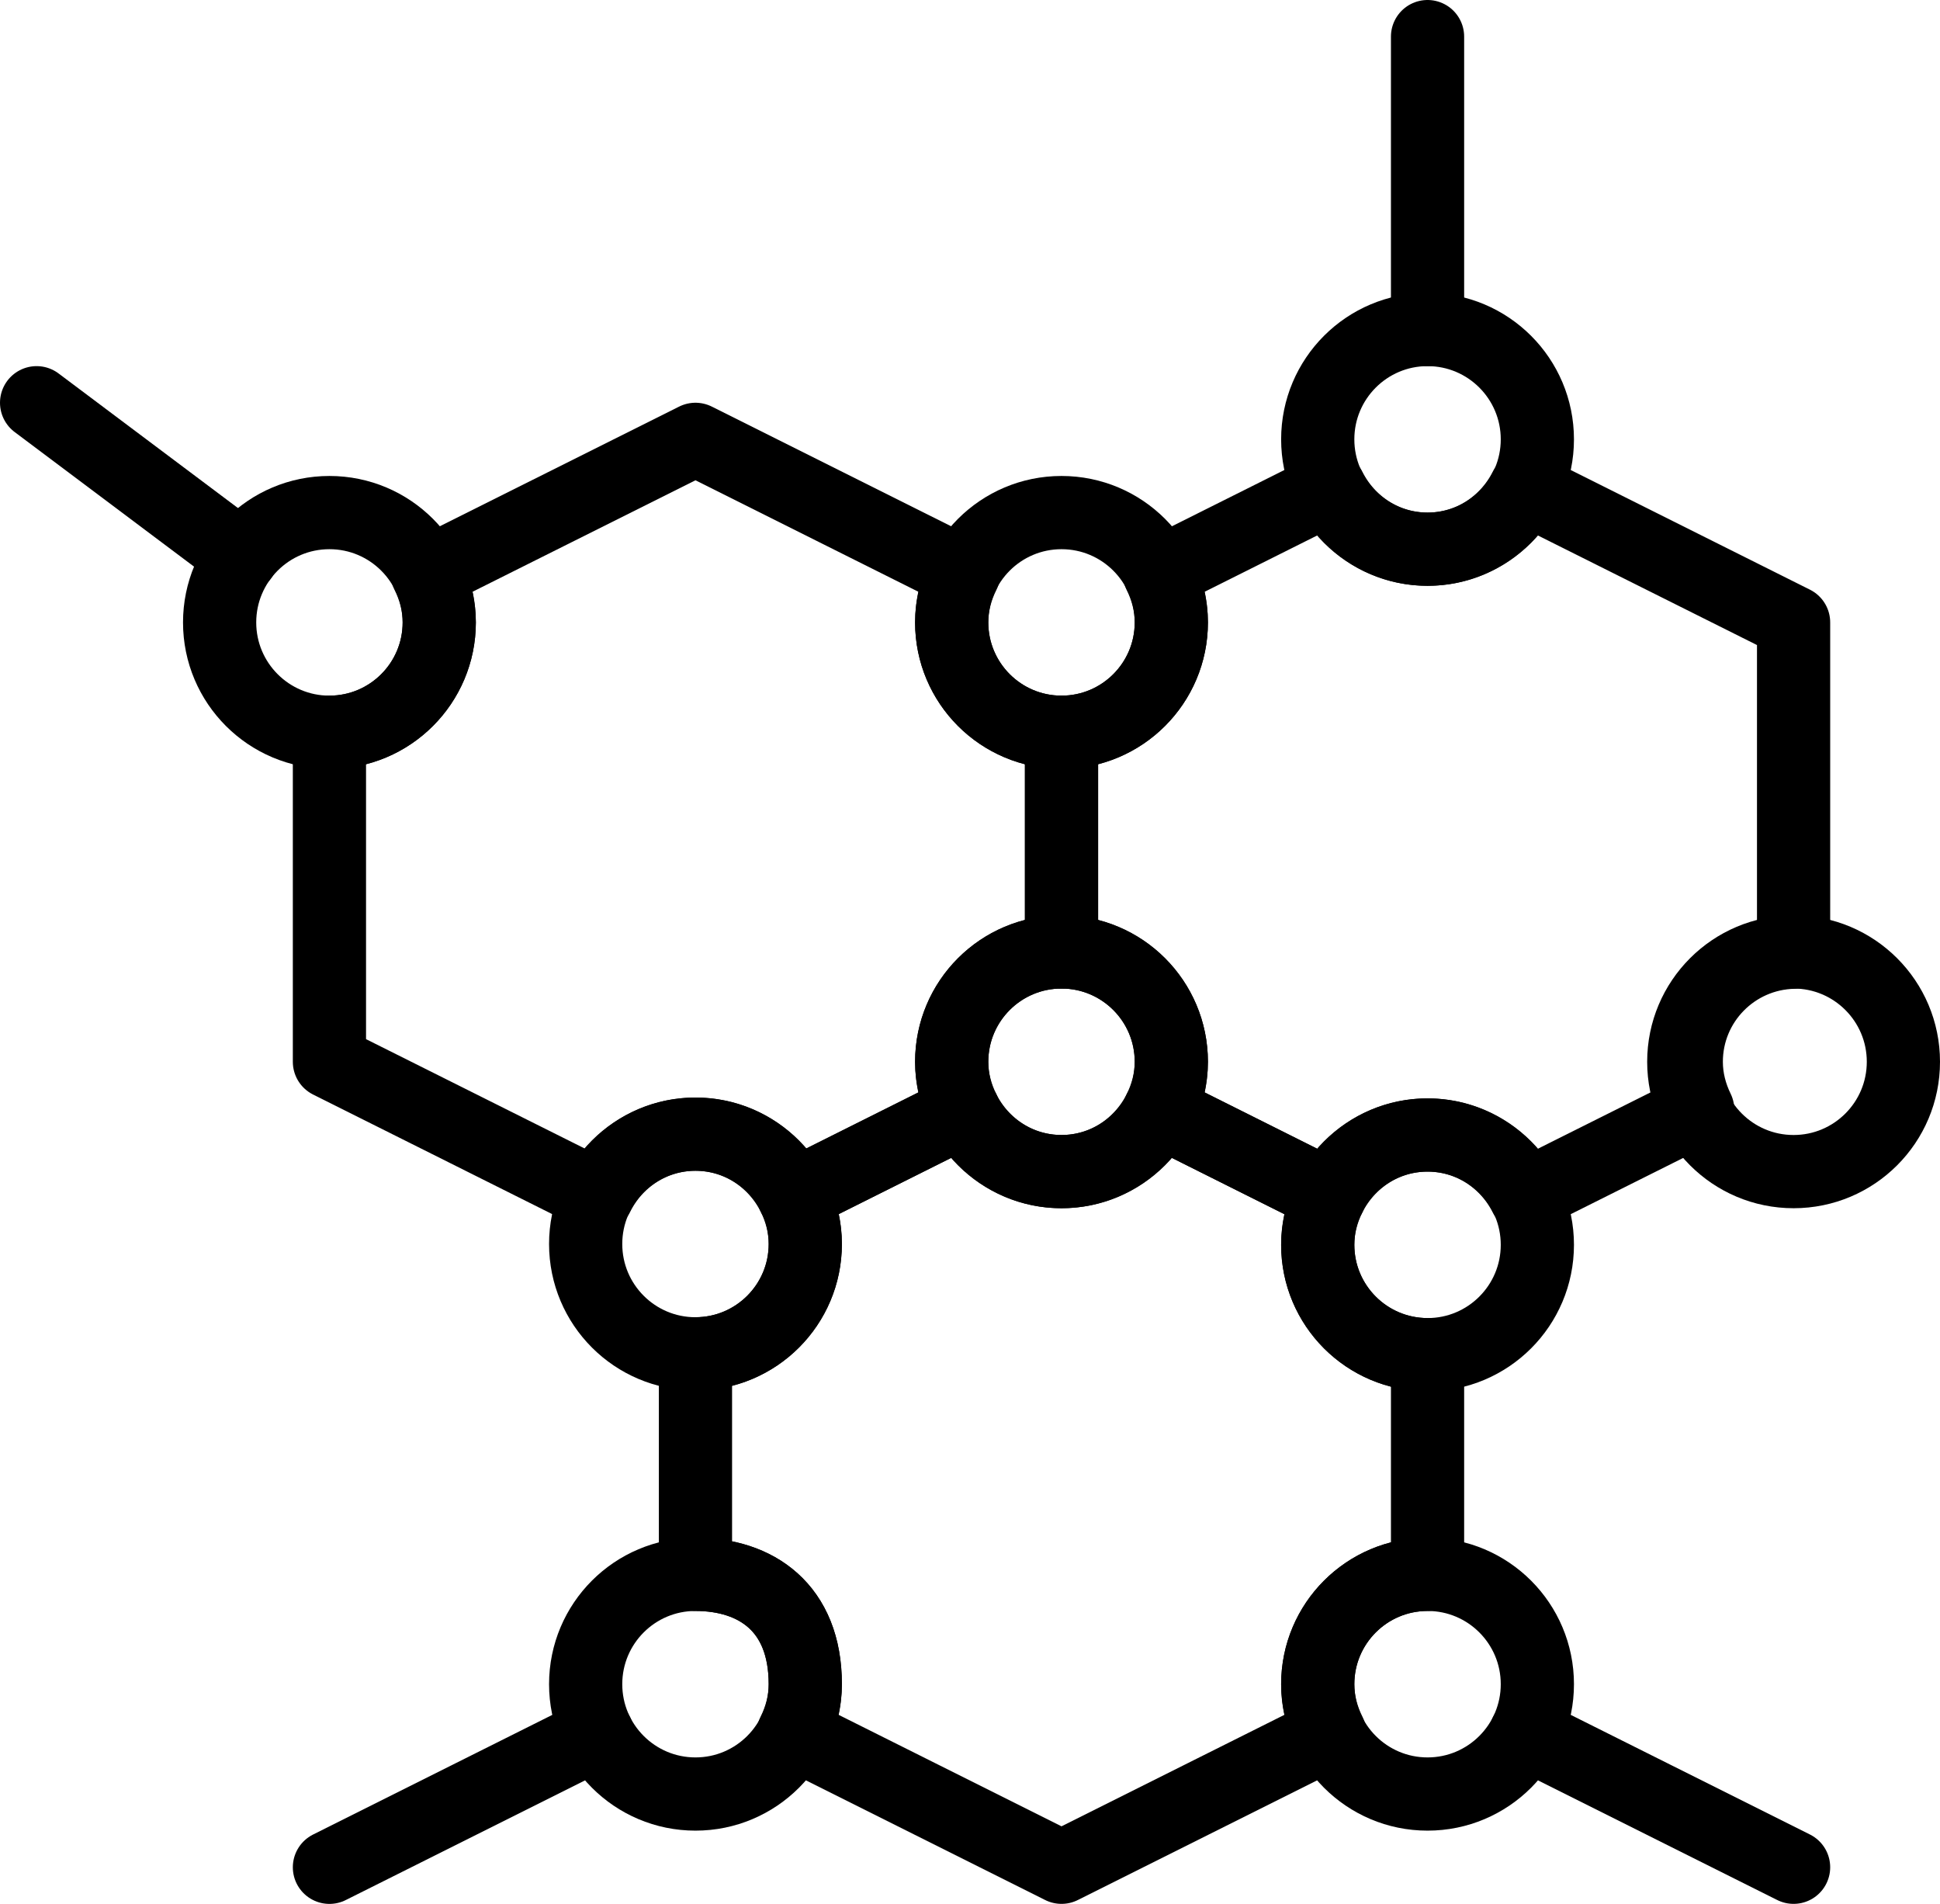 <?xml version="1.0" encoding="UTF-8" standalone="no"?>
<svg width="53px" height="52px" viewBox="0 0 53 52" version="1.1" xmlns="http://www.w3.org/2000/svg" xmlns:xlink="http://www.w3.org/1999/xlink">
    <!-- Generator: Sketch 3.8.2 (29753) - http://www.bohemiancoding.com/sketch -->
    <title>17 -Catens- (Outline)</title>
    <desc>Created with Sketch.</desc>
    <defs></defs>
    <g id="Page-1" stroke="none" stroke-width="1" fill="none" fill-rule="evenodd" stroke-linecap="round" stroke-linejoin="round">
        <g id="Icons" transform="translate(-840, -500)" stroke="#000000" stroke-width="2">
            <g id="17--Catens--(Outline)" transform="translate(841, 501)">
                <path d="M40.684,46.342 L48,50" id="Stroke-611"></path>
                <path d="M38,0 L38,8" id="Stroke-612"></path>
                <path d="M0,10 L5.602,14.202" id="Stroke-613"></path>
                <path d="M15.317,46.342 L8,50.001" id="Stroke-614"></path>
                <path d="M31,28 C31,26.343 29.657,25 28,25 C26.343,25 25,26.343 25,28 C25,29.657 26.343,31 28,31 C29.657,31 31,29.657 31,28 L31,28 Z" id="Stroke-615"></path>
                <path d="M31,16 C31,14.343 29.657,13 28,13 C26.343,13 25,14.343 25,16 C25,17.657 26.343,19 28,19 C29.657,19 31,17.657 31,16 L31,16 Z" id="Stroke-616"></path>
                <path d="M11,16 C11,14.343 9.657,13 8,13 C6.343,13 5,14.343 5,16 C5,17.657 6.343,19 8,19 C9.657,19 11,17.657 11,16 L11,16 Z" id="Stroke-617"></path>
                <path d="M41,33 C41,31.343 39.657,30 38,30 C36.343,30 35,31.343 35,33 C35,34.657 36.343,36 38,36 C39.657,36 41,34.657 41,33 L41,33 Z" id="Stroke-618"></path>
                <path d="M41,45 C41,43.343 39.657,42 38,42 C36.343,42 35,43.343 35,45 C35,46.657 36.343,48 38,48 C39.657,48 41,46.657 41,45 L41,45 Z" id="Stroke-619"></path>
                <path d="M51,28 C51,26.343 49.657,25 48,25 C46.343,25 45,26.343 45,28 C45,29.657 46.343,31 48,31 C49.657,31 51,29.657 51,28 L51,28 Z" id="Stroke-620"></path>
                <path d="M21,32.977 C21,31.32 19.657,29.977 18,29.977 C16.343,29.977 15,31.32 15,32.977 C15,34.634 16.343,35.977 18,35.977 C19.657,35.977 21,34.634 21,32.977 L21,32.977 Z" id="Stroke-628"></path>
                <path d="M21,45 C21,42.908 19.657,42 18,42 C16.343,42 15,43.343 15,45 C15,46.657 16.343,48 18,48 C19.657,48 21,46.657 21,45 L21,45 Z" id="Stroke-629"></path>
                <path d="M41,11 C41,9.343 39.657,8 38,8 C36.343,8 35,9.343 35,11 C35,12.657 36.343,14 38,14 C39.657,14 41,12.657 41,11 L41,11 Z" id="Stroke-630"></path>
                <path d="M18,29.977 C19.181,29.977 20.193,30.666 20.682,31.659 L25.327,29.336 C25.125,28.932 25,28.482 25,28 C25,26.343 26.343,25 28,25 L28,19 C26.343,19 25,17.657 25,16 C25,15.517 25.125,15.067 25.327,14.663 L18,11 L10.673,14.663 C10.875,15.067 11,15.517 11,16 C11,17.657 9.657,19 8,19 L8,28 L15.318,31.659 C15.807,30.666 16.819,29.977 18,29.977 L18,29.977 Z" id="Stroke-631"></path>
                <path d="M38,14 C36.826,14 35.82,13.319 35.327,12.336 L30.673,14.664 C30.875,15.068 31,15.517 31,16 C31,17.657 29.657,19 28,19 L28,25 C29.657,25 31,26.343 31,28 C31,28.483 30.875,28.932 30.673,29.336 L35.327,31.664 C35.82,30.681 36.826,30 38,30 C39.174,30 40.18,30.681 40.673,31.664 L45.381,29.31 C45.187,28.912 45.068,28.472 45.068,28 C45.068,26.367 46.375,25.044 48,25.007 L48,16 L40.673,12.336 C40.18,13.319 39.174,14 38,14 L38,14 Z" id="Stroke-632"></path>
                <path d="M35,45 C35,43.343 36.343,42 38,42 L38,36 C36.343,36 35,34.657 35,33 C35,32.517 35.125,32.068 35.327,31.664 L30.673,29.336 C30.18,30.319 29.174,31 28,31 C26.826,31 25.82,30.319 25.327,29.336 L20.682,31.659 C20.879,32.058 21,32.502 21,32.977 C21,34.634 19.657,35.977 18,35.977 L18,42 C19.657,42 21,42.908 21,45 C21,45.483 20.875,45.932 20.673,46.336 L28,50 L35.327,46.336 C35.125,45.932 35,45.483 35,45 L35,45 Z" id="Stroke-638"></path>
            </g>
        </g>
    </g>
</svg>